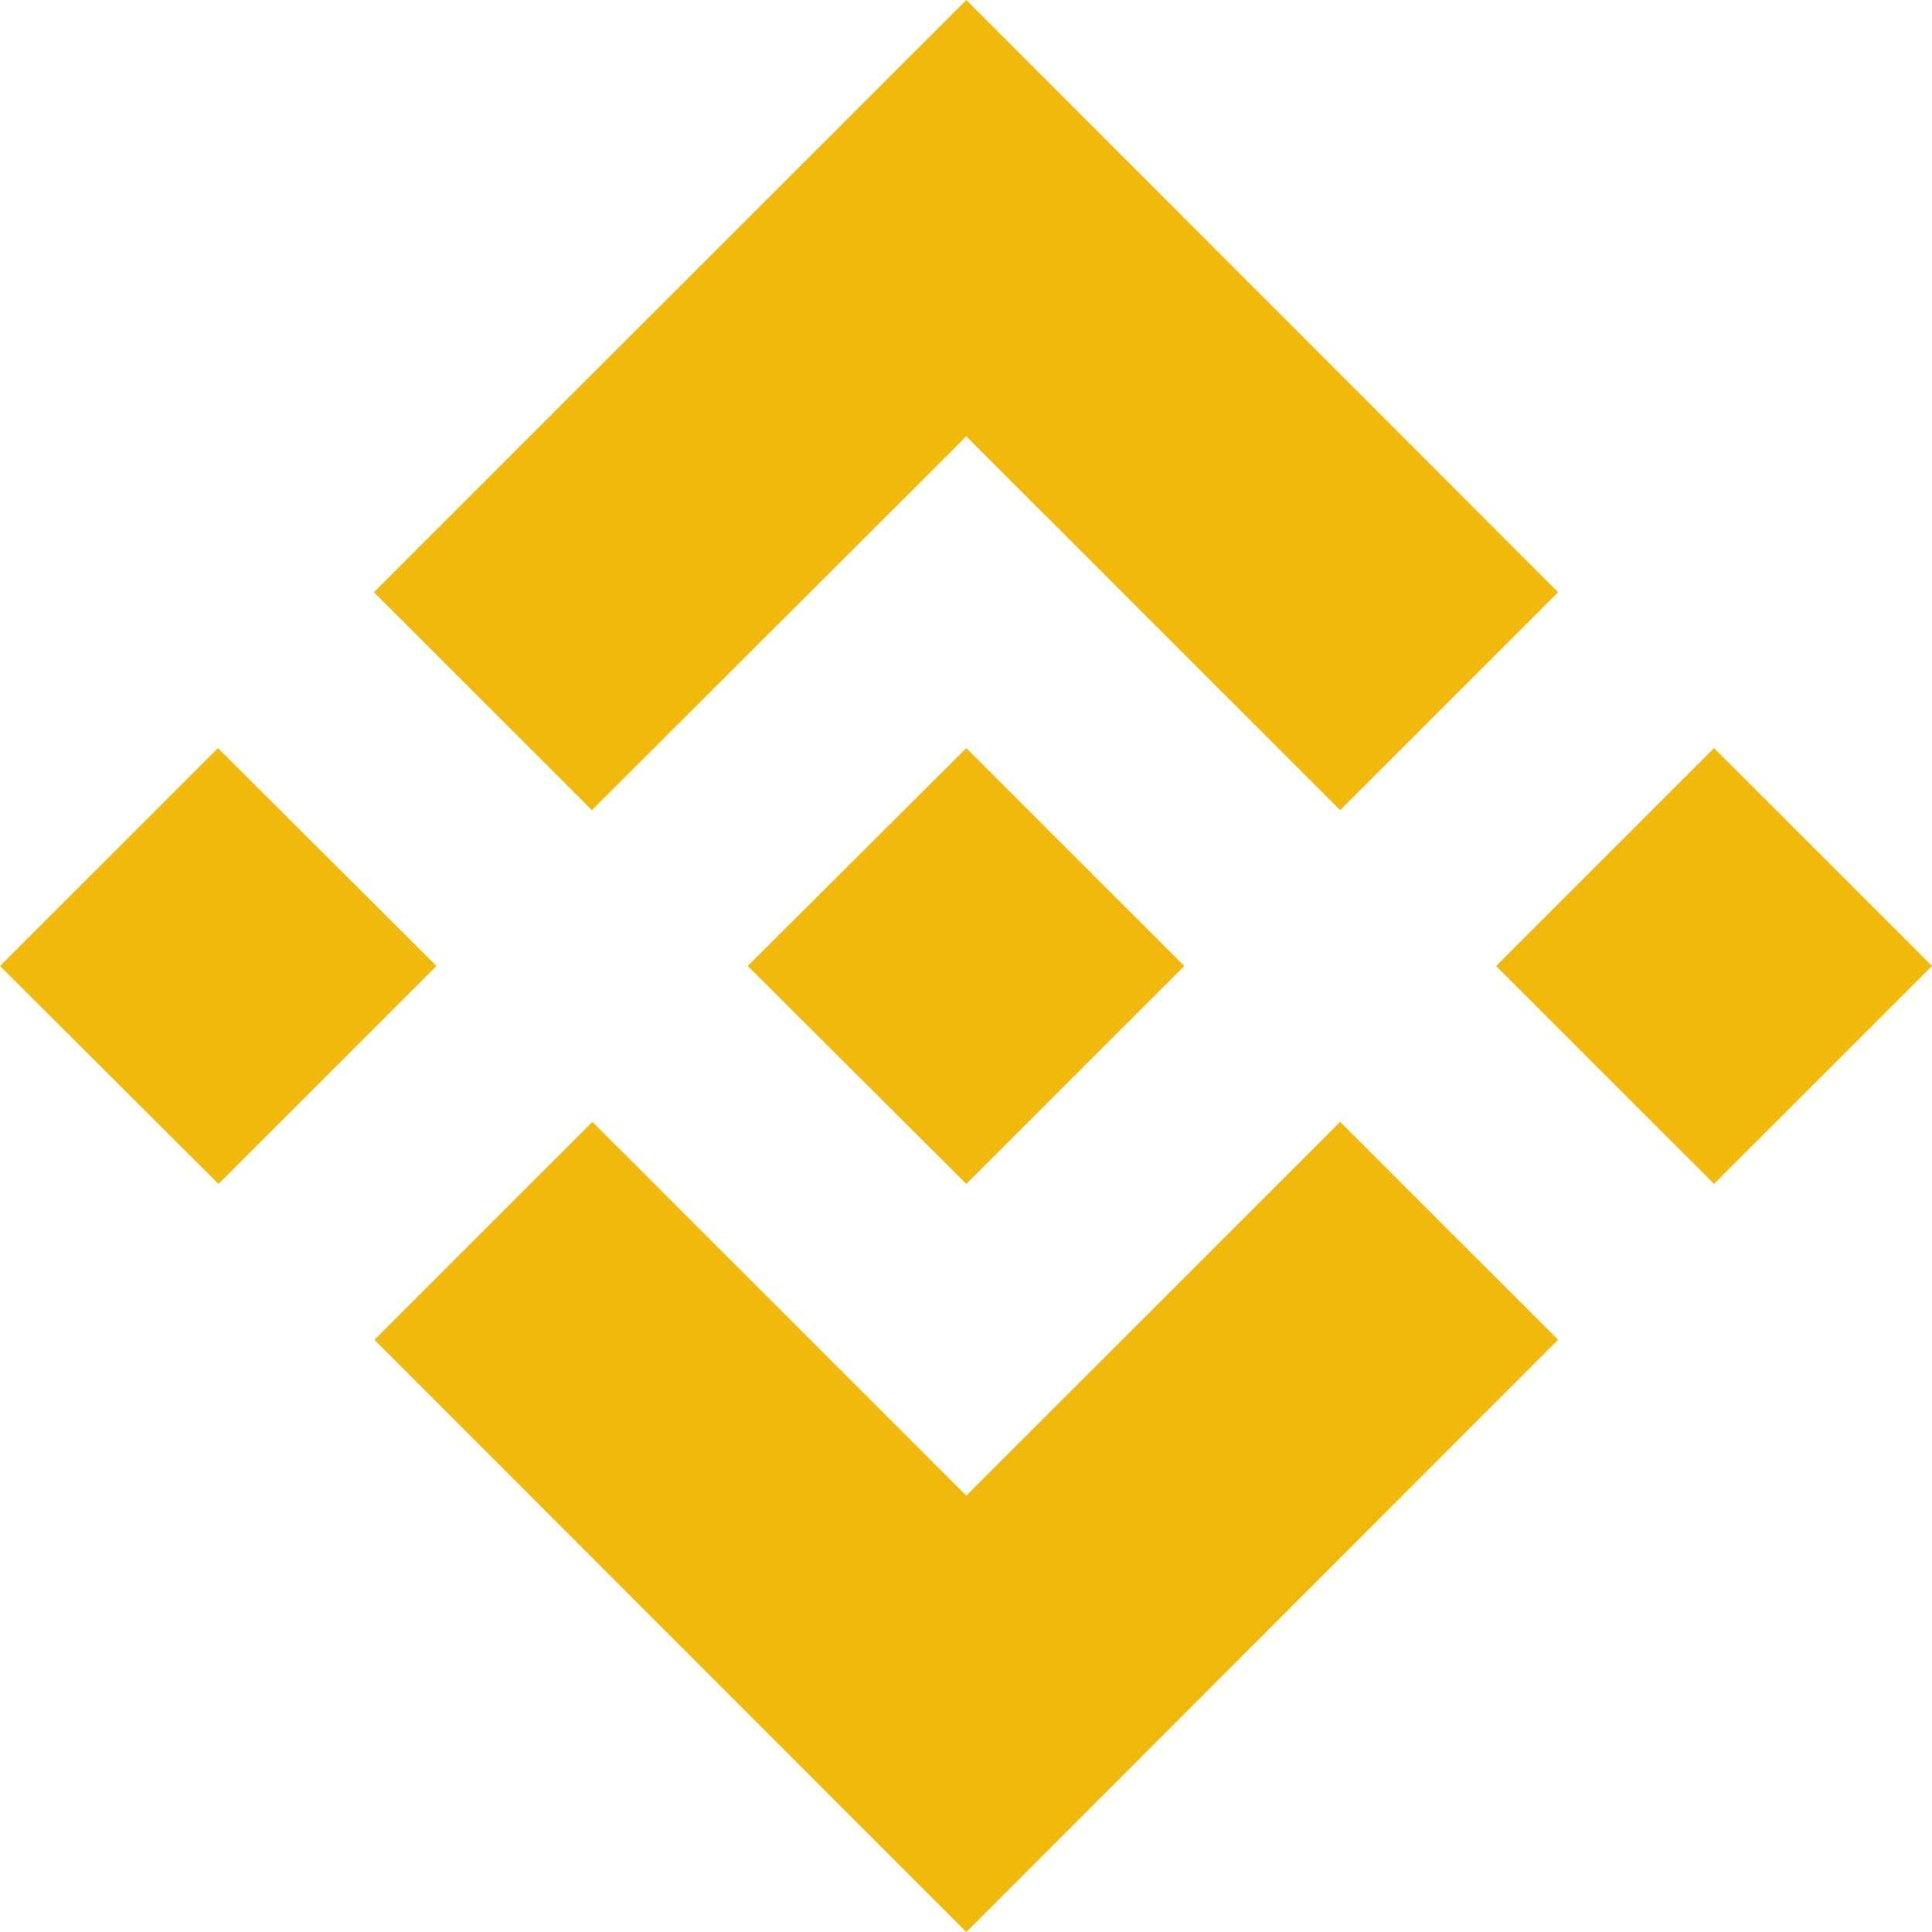 <svg xmlns="http://www.w3.org/2000/svg" width="32" height="32" role="img" aria-labelledby="title" viewBox="0 0 32 32" fill="none">
    <title id="title">Биржа Binance</title>
    <path d="M7.229 16L3.619 19.609L0 16L3.61 12.391L7.229 16ZM16.005 7.227L22.197 13.418L25.807 9.809L16.005 0L6.193 9.809L9.803 13.418L16.005 7.227ZM28.39 12.391L24.78 16L28.39 19.609L32 16L28.39 12.391ZM16.005 24.773L9.812 18.582L6.202 22.191L16.005 32L25.807 22.191L22.197 18.582L16.005 24.773ZM16.005 19.609L19.615 16L16.005 12.391L12.385 16L16.005 19.609Z" fill="#F0B90B" />
</svg>